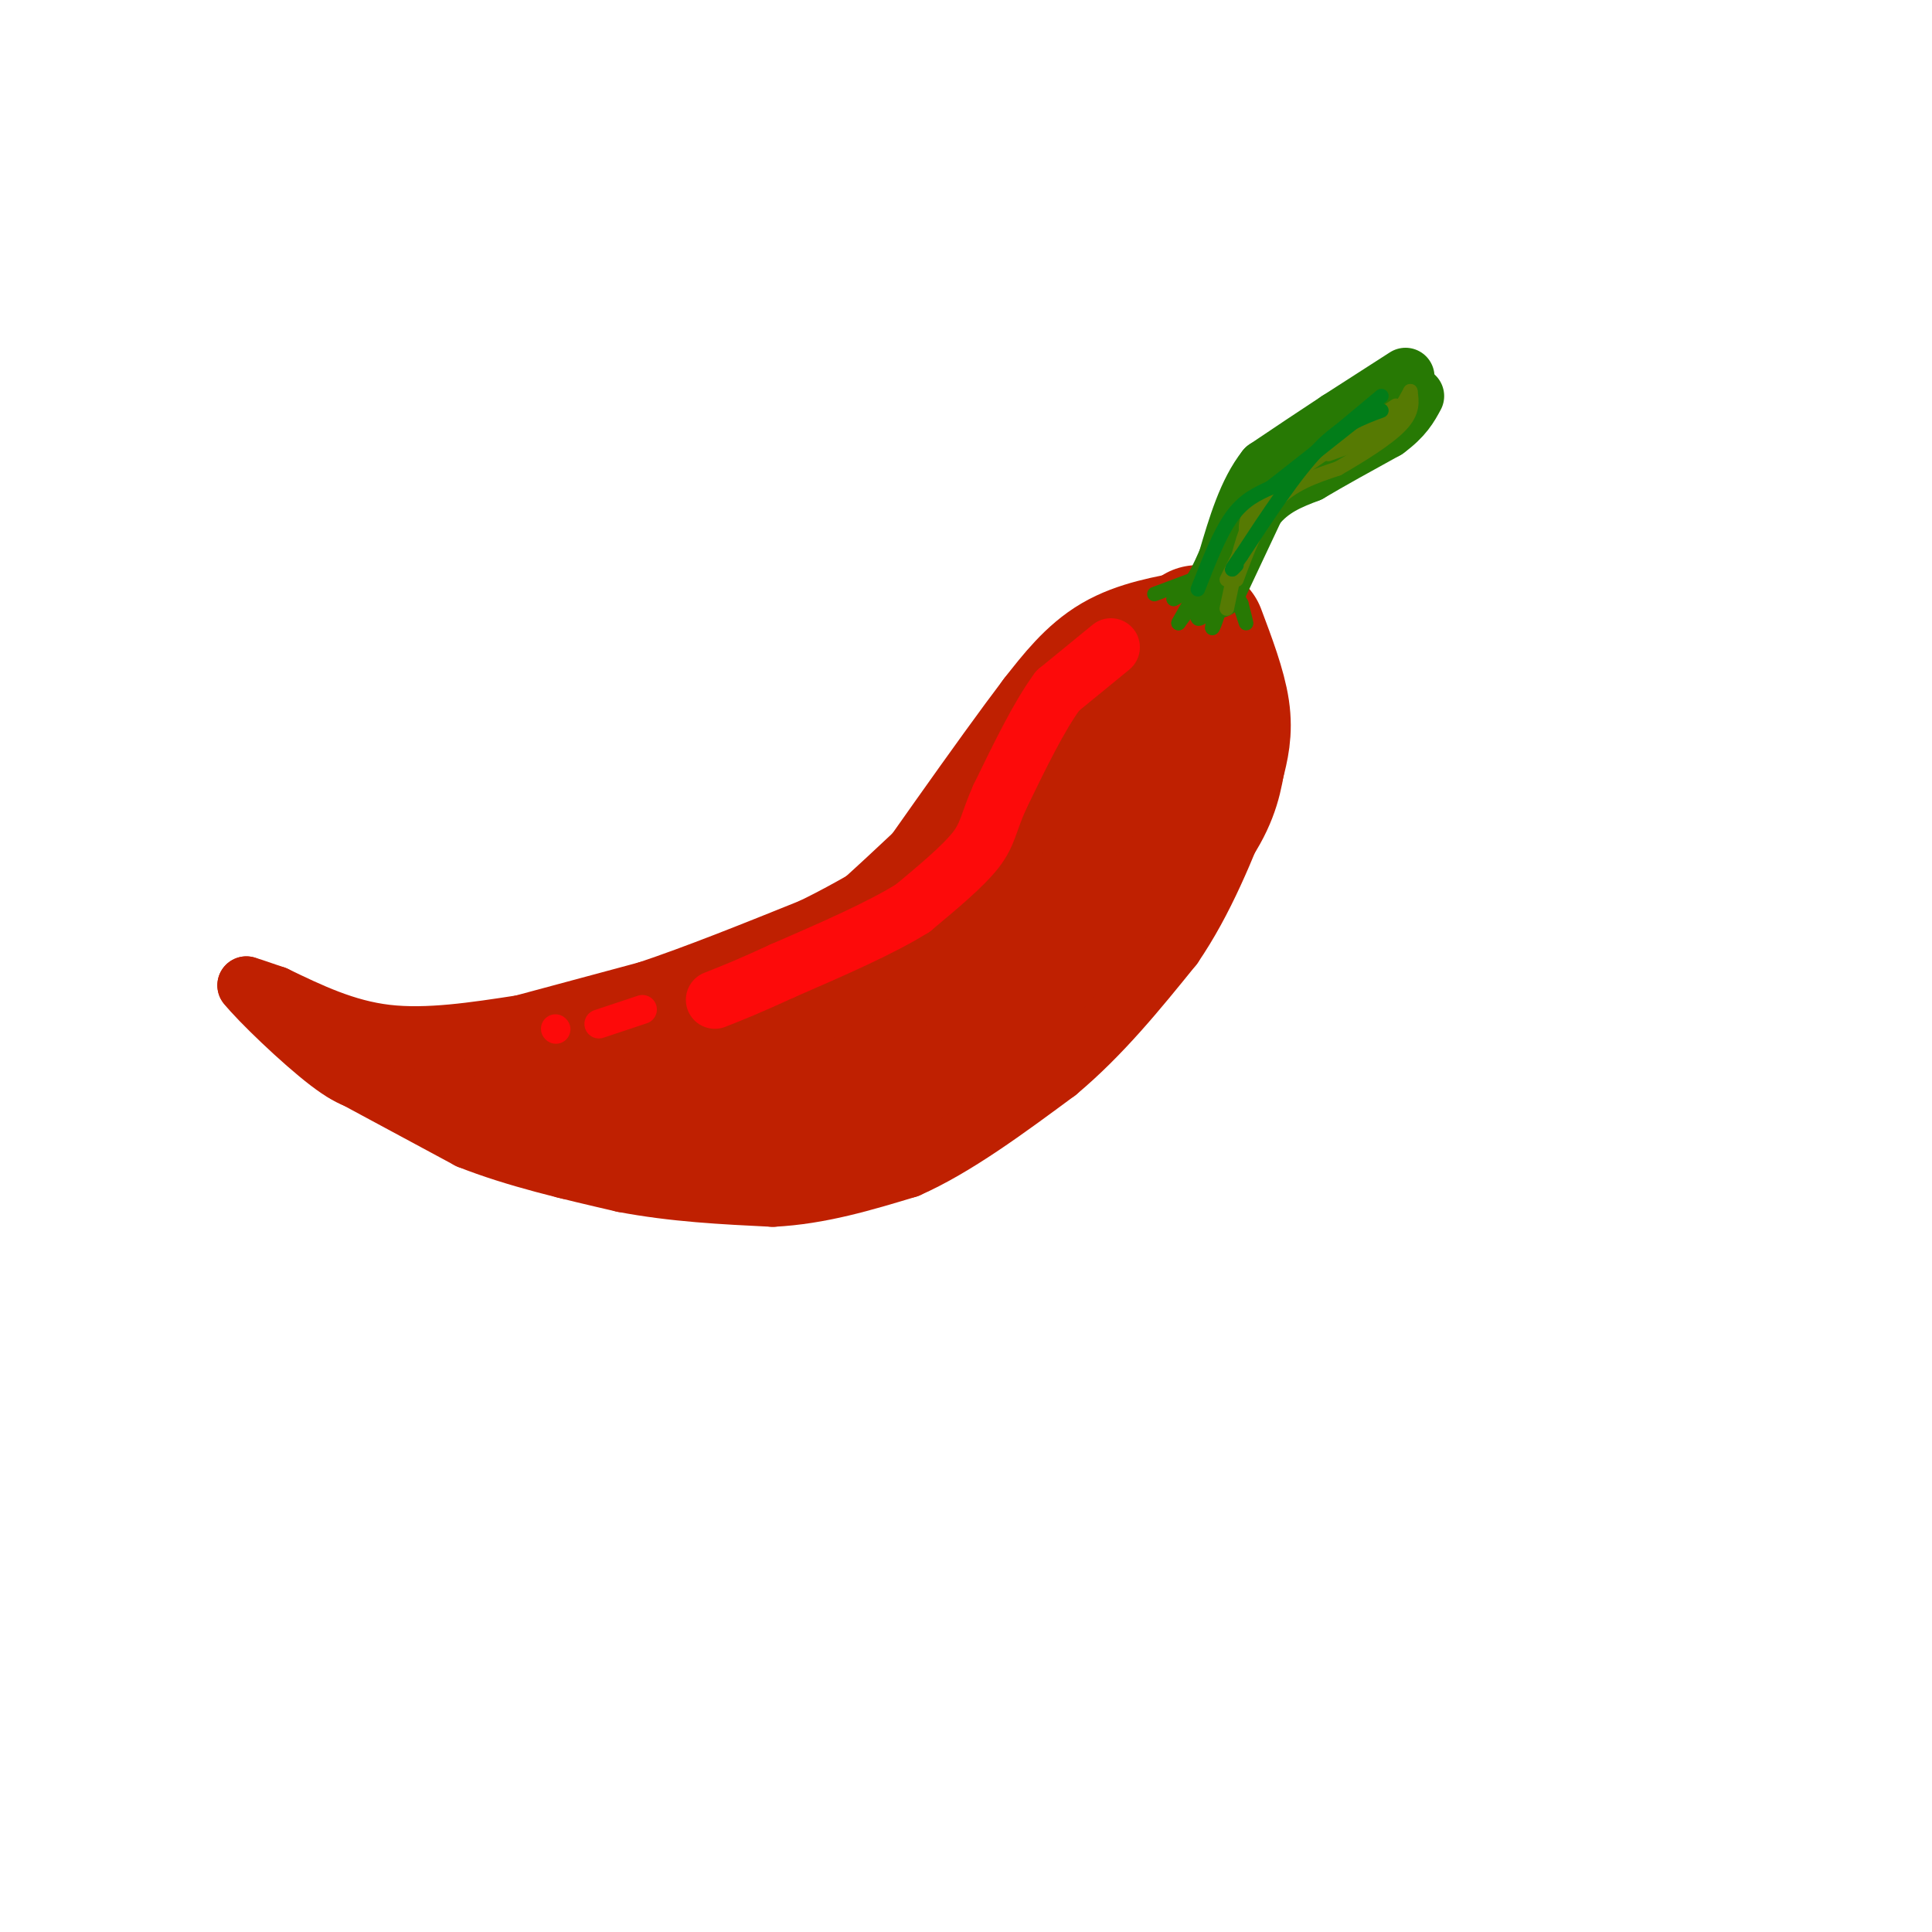 <svg viewBox='0 0 400 400' version='1.1' xmlns='http://www.w3.org/2000/svg' xmlns:xlink='http://www.w3.org/1999/xlink'><g fill='none' stroke='rgb(191,32,1)' stroke-width='28' stroke-linecap='round' stroke-linejoin='round'><path d='M248,132c-6.083,1.083 -12.167,2.167 -17,5c-4.833,2.833 -8.417,7.417 -12,12'/><path d='M219,149c-9.000,11.833 -25.500,35.417 -42,59'/><path d='M177,208c-8.578,11.578 -9.022,11.022 -13,12c-3.978,0.978 -11.489,3.489 -19,6'/><path d='M145,226c-9.000,1.000 -22.000,0.500 -35,0'/><path d='M110,226c-8.200,-0.444 -11.200,-1.556 -9,-2c2.200,-0.444 9.600,-0.222 17,0'/><path d='M118,224c6.822,-0.267 15.378,-0.933 24,-4c8.622,-3.067 17.311,-8.533 26,-14'/><path d='M168,206c12.000,-9.333 29.000,-25.667 46,-42'/><path d='M214,164c11.333,-11.333 16.667,-18.667 22,-26'/><path d='M248,131c2.167,5.750 4.333,11.500 5,16c0.667,4.500 -0.167,7.750 -1,11'/><path d='M252,158c-0.644,3.933 -1.756,8.267 -6,14c-4.244,5.733 -11.622,12.867 -19,20'/><path d='M227,192c-10.333,8.667 -26.667,20.333 -43,32'/><path d='M184,224c-9.756,6.711 -12.644,7.489 -21,8c-8.356,0.511 -22.178,0.756 -36,1'/><path d='M127,233c-10.333,-1.000 -18.167,-4.000 -26,-7'/><path d='M101,226c-5.000,-1.333 -4.500,-1.167 -4,-1'/></g>
<g fill='none' stroke='rgb(191,32,1)' stroke-width='12' stroke-linecap='round' stroke-linejoin='round'><path d='M108,212c-9.750,1.500 -19.500,3.000 -28,2c-8.500,-1.000 -15.750,-4.500 -23,-8'/><path d='M57,206c-4.833,-1.667 -5.417,-1.833 -6,-2'/><path d='M51,204c2.400,3.067 11.400,11.733 17,16c5.600,4.267 7.800,4.133 10,4'/><path d='M78,224c9.600,4.533 28.600,13.867 36,17c7.400,3.133 3.200,0.067 -1,-3'/><path d='M113,238c-2.333,-4.500 -7.667,-14.250 -13,-24'/><path d='M71,222c0.000,0.000 26.000,14.000 26,14'/><path d='M97,236c9.667,3.833 20.833,6.417 32,9'/><path d='M129,245c10.500,2.000 20.750,2.500 31,3'/><path d='M160,248c9.833,-0.500 18.917,-3.250 28,-6'/><path d='M188,242c9.833,-4.333 20.417,-12.167 31,-20'/><path d='M219,222c9.167,-7.667 16.583,-16.833 24,-26'/><path d='M243,196c6.500,-9.500 10.750,-20.250 15,-31'/><path d='M258,165c1.667,-8.500 -1.667,-14.250 -5,-20'/><path d='M253,145c-2.155,-4.226 -5.042,-4.792 -8,-5c-2.958,-0.208 -5.988,-0.060 -13,9c-7.012,9.060 -18.006,27.030 -29,45'/><path d='M203,194c-2.022,5.578 7.422,-2.978 15,-11c7.578,-8.022 13.289,-15.511 19,-23'/><path d='M108,212c0.000,0.000 26.000,-7.000 26,-7'/><path d='M134,205c10.000,-3.333 22.000,-8.167 34,-13'/><path d='M168,192c11.000,-5.333 21.500,-12.167 32,-19'/></g>
<g fill='none' stroke='rgb(39,121,4)' stroke-width='12' stroke-linecap='round' stroke-linejoin='round'><path d='M252,122c0.000,0.000 8.000,-17.000 8,-17'/><path d='M260,105c3.167,-4.000 7.083,-5.500 11,-7'/><path d='M271,98c4.500,-2.667 10.250,-5.833 16,-9'/><path d='M287,89c3.667,-2.667 4.833,-4.833 6,-7'/><path d='M291,78c0.000,0.000 -14.000,9.000 -14,9'/><path d='M277,87c-4.833,3.167 -9.917,6.583 -15,10'/><path d='M262,97c-3.833,4.833 -5.917,11.917 -8,19'/><path d='M254,116c-1.833,4.167 -2.417,5.083 -3,6'/></g>
<g fill='none' stroke='rgb(39,121,4)' stroke-width='3' stroke-linecap='round' stroke-linejoin='round'><path d='M239,123c0.000,0.000 8.000,-3.000 8,-3'/><path d='M247,120c0.667,0.167 -1.667,2.083 -4,4'/><path d='M243,124c0.933,-0.400 5.267,-3.400 6,-3c0.733,0.400 -2.133,4.200 -5,8'/><path d='M244,129c-0.167,0.167 1.917,-3.417 4,-7'/><path d='M248,122c0.400,0.511 -0.600,5.289 0,6c0.600,0.711 2.800,-2.644 5,-6'/><path d='M253,122c1.133,-1.644 1.467,-2.756 2,-2c0.533,0.756 1.267,3.378 2,6'/><path d='M257,126c0.578,1.778 1.022,3.222 1,3c-0.022,-0.222 -0.511,-2.111 -1,-4'/><path d='M257,125c-0.667,-1.333 -1.833,-2.667 -3,-4'/><path d='M252,121c0.000,0.000 -1.000,9.000 -1,9'/><path d='M251,130c0.333,0.000 1.667,-4.500 3,-9'/></g>
<g fill='none' stroke='rgb(86,122,3)' stroke-width='3' stroke-linecap='round' stroke-linejoin='round'><path d='M254,120c0.000,0.000 8.000,-16.000 8,-16'/><path d='M256,120c2.250,-6.083 4.500,-12.167 8,-16c3.500,-3.833 8.250,-5.417 13,-7'/><path d='M277,97c4.822,-2.778 10.378,-6.222 13,-9c2.622,-2.778 2.311,-4.889 2,-7'/><path d='M292,81c-1.583,2.917 -3.167,5.833 -6,8c-2.833,2.167 -6.917,3.583 -11,5'/><path d='M289,84c-10.417,6.833 -20.833,13.667 -26,18c-5.167,4.333 -5.083,6.167 -5,8'/><path d='M258,110c-1.500,4.000 -2.750,10.000 -4,16'/></g>
<g fill='none' stroke='rgb(2,125,25)' stroke-width='3' stroke-linecap='round' stroke-linejoin='round'><path d='M248,122c2.250,-5.750 4.500,-11.500 7,-15c2.500,-3.500 5.250,-4.750 8,-6'/><path d='M263,101c4.500,-3.500 11.750,-9.250 19,-15'/><path d='M286,82c0.000,0.000 -12.000,10.000 -12,10'/><path d='M286,85c-4.083,1.500 -8.167,3.000 -13,8c-4.833,5.000 -10.417,13.500 -16,22'/><path d='M257,115c-2.833,4.000 -1.917,3.000 -1,2'/></g>
<g fill='none' stroke='rgb(253,10,10)' stroke-width='12' stroke-linecap='round' stroke-linejoin='round'><path d='M230,134c0.000,0.000 -11.000,9.000 -11,9'/><path d='M219,143c-3.833,5.167 -7.917,13.583 -12,22'/><path d='M207,165c-2.400,5.333 -2.400,7.667 -5,11c-2.600,3.333 -7.800,7.667 -13,12'/><path d='M189,188c-6.667,4.167 -16.833,8.583 -27,13'/><path d='M162,201c-6.833,3.167 -10.417,4.583 -14,6'/></g>
<g fill='none' stroke='rgb(253,10,10)' stroke-width='6' stroke-linecap='round' stroke-linejoin='round'><path d='M133,209c0.000,0.000 -9.000,3.000 -9,3'/><path d='M115,213c0.000,0.000 0.100,0.100 0.1,0.1'/></g>
</svg>